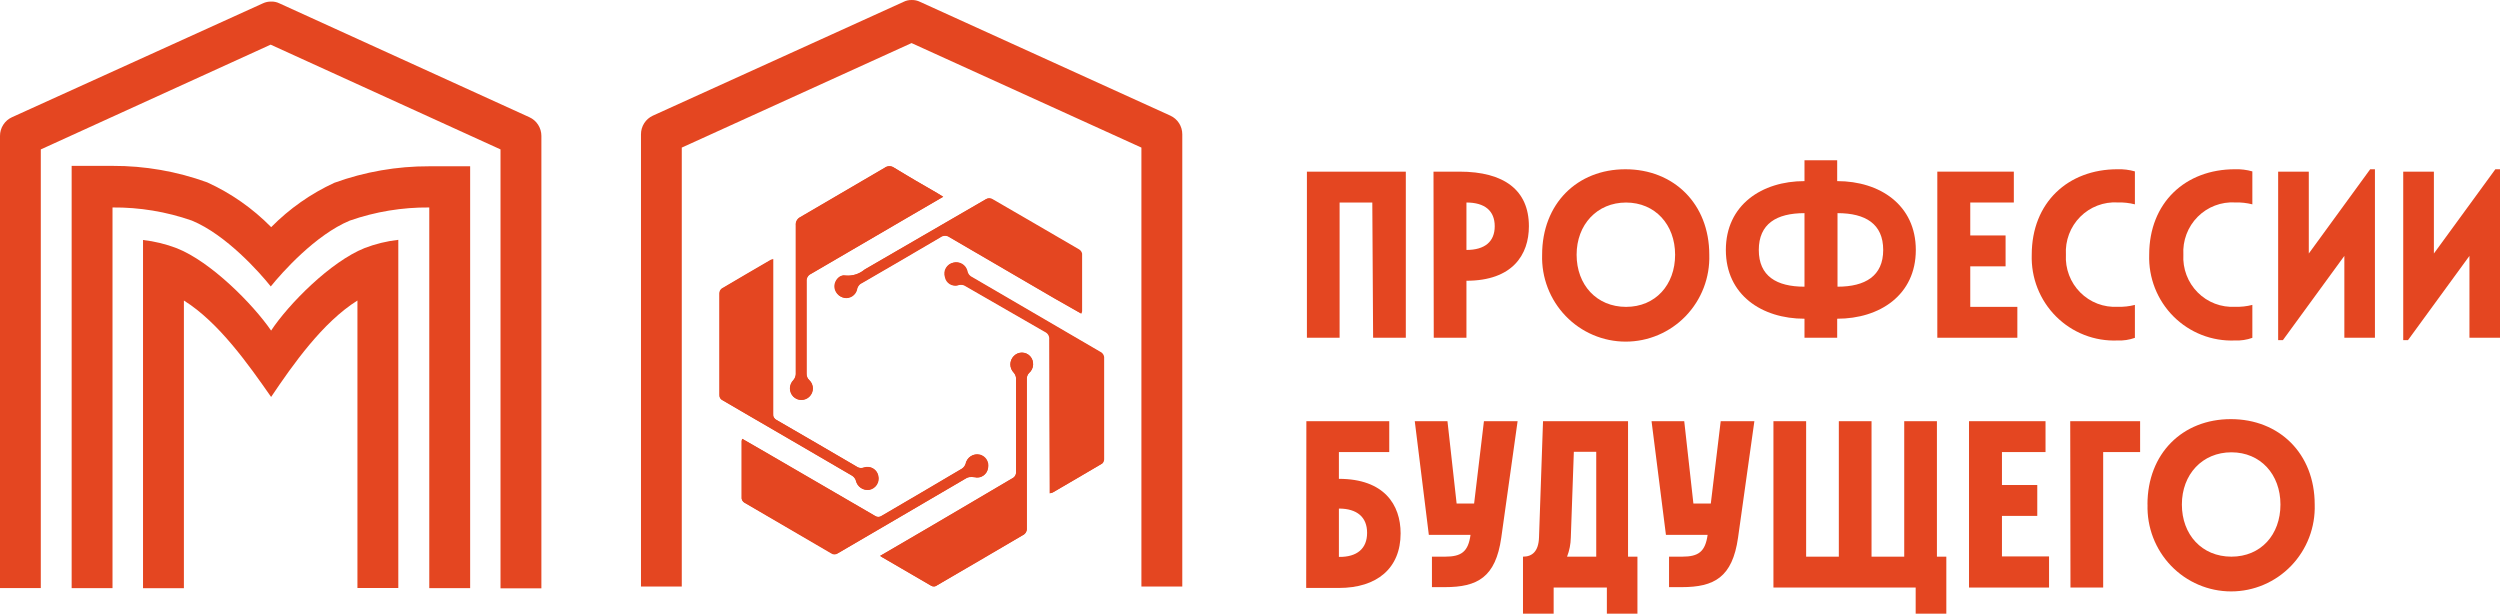 <svg width="220" height="54" viewBox="0 0 220 54" fill="none" xmlns="http://www.w3.org/2000/svg">
<g clip-path="url(#clip0_1413_159)">
<path d="M65.305 38.621C65.284 38.675 65.27 38.73 65.262 38.788C65.262 40.491 65.262 42.187 65.262 43.861C65.273 43.934 65.3 44.004 65.341 44.065C65.382 44.127 65.436 44.178 65.499 44.216L73.167 48.658C73.253 48.721 73.356 48.755 73.462 48.755C73.568 48.755 73.671 48.721 73.757 48.658C77.474 46.499 81.193 44.324 84.914 42.136C85.038 42.045 85.18 41.983 85.331 41.954C85.481 41.925 85.636 41.93 85.785 41.969C85.914 42.002 86.049 42.007 86.18 41.984C86.312 41.96 86.437 41.91 86.548 41.834C86.658 41.759 86.752 41.661 86.823 41.547C86.893 41.433 86.939 41.305 86.957 41.172C86.984 41.044 86.987 40.912 86.963 40.783C86.939 40.654 86.891 40.531 86.82 40.421C86.749 40.312 86.657 40.217 86.55 40.143C86.443 40.069 86.322 40.017 86.195 39.99C86.063 39.964 85.927 39.965 85.795 39.992C85.664 40.019 85.539 40.072 85.427 40.148C85.316 40.224 85.222 40.322 85.148 40.436C85.075 40.549 85.025 40.676 85.001 40.809C84.947 40.985 84.835 41.136 84.684 41.237C82.332 42.636 79.965 44.013 77.606 45.397C77.519 45.459 77.416 45.492 77.311 45.492C77.205 45.492 77.102 45.459 77.016 45.397L67.664 39.962L65.348 38.628M77.447 48.919L77.635 49.035L81.951 51.55C82.032 51.598 82.127 51.619 82.221 51.61C82.315 51.6 82.404 51.562 82.476 51.499C84.989 50.05 87.497 48.584 90 47.1C90.117 47.047 90.214 46.958 90.278 46.846C90.343 46.735 90.371 46.605 90.36 46.477C90.36 42.715 90.36 38.954 90.36 35.193C90.36 34.555 90.36 33.91 90.36 33.265C90.373 33.106 90.439 32.955 90.547 32.837C90.653 32.748 90.74 32.637 90.803 32.513C90.866 32.388 90.904 32.252 90.913 32.113C90.922 31.973 90.904 31.833 90.858 31.701C90.812 31.569 90.741 31.448 90.647 31.344C90.555 31.246 90.443 31.168 90.319 31.114C90.196 31.061 90.063 31.034 89.928 31.034C89.793 31.034 89.66 31.061 89.537 31.114C89.413 31.168 89.301 31.246 89.209 31.344C89.021 31.538 88.915 31.798 88.915 32.069C88.915 32.34 89.021 32.6 89.209 32.794C89.331 32.93 89.404 33.103 89.417 33.287C89.417 33.903 89.417 34.519 89.417 35.142C89.417 37.316 89.417 39.49 89.417 41.614C89.411 41.698 89.386 41.78 89.345 41.854C89.304 41.928 89.248 41.992 89.18 42.041C86.581 43.583 83.974 45.117 81.361 46.644L77.447 48.926M92.417 43.404C92.477 43.395 92.535 43.378 92.59 43.353C94.028 42.505 95.467 41.665 96.956 40.802C97.003 40.756 97.041 40.701 97.067 40.64C97.093 40.579 97.106 40.513 97.107 40.447C97.107 37.483 97.107 34.526 97.107 31.569C97.119 31.446 97.092 31.322 97.03 31.216C96.968 31.109 96.874 31.025 96.762 30.975C93.007 28.791 89.259 26.605 85.518 24.416C85.403 24.368 85.302 24.291 85.225 24.192C85.148 24.093 85.098 23.975 85.08 23.851C85.012 23.593 84.847 23.373 84.619 23.238C84.392 23.102 84.12 23.062 83.864 23.126C83.732 23.154 83.607 23.21 83.498 23.289C83.389 23.369 83.297 23.471 83.229 23.588C83.162 23.706 83.119 23.836 83.104 23.971C83.09 24.106 83.103 24.243 83.145 24.372C83.167 24.503 83.217 24.627 83.291 24.737C83.365 24.846 83.462 24.938 83.575 25.007C83.687 25.075 83.813 25.119 83.943 25.135C84.074 25.15 84.206 25.137 84.332 25.097C84.438 25.061 84.552 25.051 84.663 25.068C84.774 25.084 84.88 25.127 84.972 25.191C87.295 26.532 89.626 27.88 91.957 29.214C92.08 29.268 92.182 29.361 92.249 29.478C92.317 29.596 92.345 29.731 92.331 29.866C92.331 34.214 92.343 38.563 92.367 42.911C92.367 43.063 92.367 43.223 92.367 43.419M68.046 22.793C67.967 22.812 67.891 22.836 67.816 22.865C66.377 23.706 64.938 24.539 63.499 25.394C63.438 25.444 63.387 25.507 63.352 25.578C63.318 25.649 63.299 25.728 63.298 25.808C63.298 28.793 63.298 31.772 63.298 34.758C63.291 34.853 63.314 34.948 63.363 35.03C63.412 35.111 63.485 35.176 63.571 35.215C64.118 35.526 64.657 35.852 65.197 36.164C68.463 38.063 71.724 39.962 74.98 41.86C75.133 41.958 75.248 42.107 75.304 42.281C75.359 42.543 75.513 42.773 75.733 42.924C75.952 43.075 76.221 43.136 76.484 43.092C76.617 43.065 76.743 43.011 76.855 42.933C76.967 42.855 77.062 42.756 77.135 42.64C77.207 42.524 77.256 42.395 77.277 42.259C77.299 42.124 77.293 41.986 77.26 41.853C77.233 41.721 77.179 41.596 77.101 41.487C77.023 41.377 76.924 41.286 76.809 41.217C76.693 41.149 76.565 41.106 76.432 41.091C76.3 41.075 76.165 41.088 76.037 41.128C75.919 41.177 75.791 41.194 75.664 41.176C75.538 41.158 75.418 41.107 75.318 41.027C72.987 39.664 70.654 38.307 68.319 36.954C68.217 36.906 68.132 36.827 68.077 36.728C68.021 36.63 67.998 36.516 68.01 36.403C68.01 32.726 68.01 29.052 68.01 25.38C68.01 24.532 68.01 23.684 68.01 22.778M95.114 27.583C95.135 27.532 95.149 27.478 95.158 27.424C95.158 25.721 95.158 24.025 95.158 22.351C95.143 22.272 95.111 22.198 95.065 22.133C95.019 22.068 94.96 22.014 94.891 21.974C92.367 20.524 89.856 19.031 87.295 17.56C87.209 17.5 87.106 17.467 87 17.467C86.895 17.467 86.792 17.5 86.705 17.56L76.066 23.727C75.83 23.926 75.557 24.076 75.263 24.168C74.969 24.26 74.661 24.292 74.354 24.264C73.872 24.162 73.448 24.655 73.419 25.163C73.415 25.413 73.502 25.655 73.664 25.845C73.826 26.035 74.051 26.158 74.297 26.192C74.538 26.232 74.785 26.18 74.99 26.046C75.195 25.912 75.343 25.705 75.404 25.467C75.424 25.332 75.48 25.204 75.564 25.097C75.649 24.99 75.76 24.908 75.886 24.858C78.181 23.525 80.476 22.198 82.756 20.85C82.87 20.767 83.007 20.722 83.148 20.722C83.289 20.722 83.426 20.767 83.54 20.85L92.892 26.3L95.122 27.569M82.986 17.306L82.49 17.002C81.224 16.277 79.951 15.553 78.692 14.762C78.572 14.68 78.43 14.636 78.285 14.636C78.14 14.636 77.999 14.68 77.879 14.762C75.414 16.212 72.935 17.661 70.441 19.111C70.31 19.177 70.201 19.281 70.13 19.411C70.06 19.54 70.03 19.689 70.045 19.836C70.045 24.184 70.045 28.549 70.045 32.932C70.035 33.128 69.959 33.314 69.83 33.461C69.64 33.653 69.533 33.914 69.533 34.185C69.533 34.457 69.64 34.717 69.83 34.91C70.017 35.094 70.269 35.197 70.531 35.197C70.793 35.197 71.044 35.094 71.232 34.91C71.33 34.817 71.407 34.704 71.46 34.58C71.514 34.455 71.541 34.321 71.541 34.185C71.541 34.05 71.514 33.916 71.46 33.791C71.407 33.666 71.33 33.554 71.232 33.461C71.149 33.387 71.083 33.295 71.041 33.192C70.999 33.089 70.98 32.978 70.988 32.866C70.988 30.163 70.988 27.46 70.988 24.749C70.977 24.615 71.007 24.481 71.076 24.365C71.144 24.25 71.247 24.158 71.369 24.104C74.362 22.365 77.349 20.621 80.332 18.872L83.008 17.314" fill="#E44621"/>
<path d="M82.997 17.307L80.321 18.865C77.338 20.609 74.346 22.354 71.344 24.098C71.221 24.152 71.118 24.243 71.05 24.359C70.982 24.474 70.951 24.609 70.962 24.743C70.962 27.453 70.962 30.157 70.962 32.86C70.955 32.971 70.973 33.083 71.016 33.186C71.058 33.289 71.123 33.381 71.207 33.454C71.304 33.547 71.382 33.66 71.435 33.785C71.488 33.909 71.515 34.043 71.515 34.179C71.515 34.314 71.488 34.449 71.435 34.573C71.382 34.698 71.304 34.81 71.207 34.904C71.019 35.087 70.767 35.19 70.505 35.19C70.244 35.19 69.992 35.087 69.804 34.904C69.614 34.711 69.508 34.45 69.508 34.179C69.508 33.907 69.614 33.647 69.804 33.454C69.934 33.308 70.01 33.121 70.02 32.925C70.02 28.577 70.02 24.211 70.02 19.829C70.005 19.682 70.034 19.534 70.105 19.404C70.176 19.275 70.284 19.17 70.415 19.104C72.904 17.655 75.384 16.205 77.853 14.756C77.971 14.667 78.113 14.619 78.26 14.619C78.406 14.619 78.549 14.667 78.666 14.756C79.925 15.517 81.198 16.249 82.465 16.988L82.961 17.293" fill="#E44621"/>
<path d="M95.147 27.599L92.91 26.331L83.558 20.881C83.444 20.797 83.307 20.753 83.166 20.753C83.026 20.753 82.888 20.797 82.774 20.881C80.494 22.229 78.199 23.555 75.905 24.888C75.778 24.938 75.667 25.02 75.582 25.127C75.498 25.234 75.443 25.362 75.423 25.497C75.361 25.736 75.213 25.942 75.008 26.076C74.803 26.21 74.556 26.262 74.315 26.222C74.068 26.176 73.847 26.04 73.694 25.839C73.541 25.638 73.468 25.387 73.488 25.135C73.488 24.628 73.941 24.135 74.423 24.236C74.729 24.265 75.038 24.233 75.332 24.141C75.626 24.049 75.899 23.899 76.135 23.7L86.774 17.532C86.861 17.472 86.963 17.439 87.069 17.439C87.174 17.439 87.277 17.472 87.364 17.532C89.896 18.982 92.399 20.468 94.96 21.946C95.028 21.986 95.088 22.04 95.134 22.105C95.18 22.17 95.211 22.244 95.226 22.323C95.226 24.019 95.226 25.715 95.226 27.396C95.218 27.451 95.203 27.504 95.183 27.555" fill="#E44621"/>
<path d="M68.049 22.793C68.049 23.699 68.049 24.547 68.049 25.395C68.049 29.067 68.049 32.744 68.049 36.425C68.038 36.537 68.061 36.65 68.117 36.747C68.172 36.845 68.257 36.922 68.358 36.969C70.699 38.317 73.032 39.675 75.358 41.042C75.458 41.121 75.577 41.173 75.704 41.191C75.83 41.209 75.959 41.192 76.077 41.143C76.204 41.103 76.339 41.09 76.472 41.105C76.605 41.121 76.733 41.164 76.848 41.232C76.963 41.301 77.063 41.392 77.141 41.502C77.219 41.611 77.273 41.736 77.3 41.868C77.333 42.001 77.338 42.139 77.317 42.274C77.295 42.41 77.247 42.539 77.174 42.655C77.101 42.771 77.006 42.87 76.894 42.948C76.782 43.026 76.656 43.08 76.523 43.107C76.26 43.15 75.992 43.09 75.772 42.939C75.552 42.788 75.399 42.558 75.343 42.296C75.287 42.122 75.173 41.973 75.019 41.875C71.763 39.967 68.502 38.068 65.237 36.179C64.697 35.867 64.157 35.541 63.611 35.229C63.523 35.192 63.45 35.127 63.401 35.045C63.352 34.964 63.33 34.868 63.337 34.773C63.337 31.794 63.337 28.808 63.337 25.822C63.34 25.743 63.359 25.665 63.394 25.594C63.429 25.523 63.478 25.46 63.539 25.409C64.978 24.554 66.416 23.721 67.855 22.887C67.928 22.851 68.005 22.824 68.085 22.808" fill="#E44621"/>
<path d="M92.424 43.398C92.424 43.202 92.424 43.042 92.424 42.89C92.424 38.542 92.412 34.193 92.388 29.845C92.403 29.71 92.374 29.575 92.307 29.457C92.24 29.34 92.137 29.247 92.014 29.193C89.683 27.859 87.353 26.511 85.029 25.171C84.937 25.105 84.832 25.063 84.72 25.047C84.609 25.03 84.496 25.041 84.389 25.076C84.264 25.116 84.131 25.129 84.001 25.114C83.87 25.098 83.745 25.055 83.632 24.986C83.52 24.917 83.423 24.825 83.349 24.716C83.275 24.606 83.225 24.482 83.202 24.352C83.161 24.222 83.147 24.085 83.162 23.95C83.177 23.815 83.219 23.685 83.287 23.567C83.355 23.45 83.446 23.348 83.555 23.268C83.665 23.189 83.79 23.133 83.921 23.105C84.178 23.041 84.449 23.081 84.677 23.217C84.904 23.352 85.07 23.572 85.137 23.83C85.155 23.954 85.205 24.072 85.282 24.171C85.359 24.27 85.46 24.347 85.576 24.395C89.321 26.574 93.069 28.76 96.819 30.954C96.932 31.004 97.025 31.088 97.088 31.195C97.15 31.301 97.177 31.425 97.165 31.548C97.165 34.505 97.165 37.462 97.165 40.426C97.164 40.492 97.15 40.558 97.124 40.619C97.099 40.68 97.061 40.735 97.013 40.781C95.575 41.644 94.1 42.484 92.647 43.34L92.475 43.383" fill="#E44621"/>
<path d="M77.445 48.92L81.359 46.637C83.967 45.106 86.574 43.572 89.178 42.035C89.246 41.986 89.302 41.922 89.343 41.848C89.384 41.774 89.409 41.692 89.415 41.608C89.415 39.434 89.415 37.296 89.415 35.136C89.415 34.52 89.415 33.897 89.415 33.281C89.401 33.098 89.328 32.925 89.207 32.788C89.019 32.594 88.913 32.334 88.913 32.063C88.913 31.792 89.019 31.532 89.207 31.338C89.299 31.24 89.411 31.162 89.534 31.108C89.658 31.055 89.791 31.027 89.926 31.027C90.06 31.027 90.194 31.055 90.317 31.108C90.441 31.162 90.552 31.24 90.645 31.338C90.739 31.442 90.81 31.563 90.856 31.695C90.902 31.827 90.92 31.967 90.911 32.106C90.902 32.246 90.864 32.382 90.801 32.507C90.738 32.631 90.651 32.742 90.544 32.831C90.436 32.951 90.37 33.104 90.358 33.266C90.358 33.904 90.358 34.549 90.358 35.194C90.358 38.948 90.358 42.709 90.358 46.471C90.369 46.599 90.341 46.728 90.276 46.84C90.212 46.952 90.115 47.041 89.998 47.094C87.485 48.544 84.977 50.01 82.474 51.493C82.402 51.556 82.313 51.594 82.219 51.603C82.125 51.612 82.03 51.592 81.948 51.544C80.51 50.703 79.071 49.867 77.632 49.036L77.445 48.913" fill="#E44621"/>
<path d="M65.309 38.622L67.626 39.963L76.977 45.398C77.063 45.46 77.166 45.493 77.272 45.493C77.378 45.493 77.481 45.46 77.567 45.398C79.926 44.014 82.293 42.637 84.645 41.238C84.797 41.137 84.909 40.986 84.962 40.811C85.019 40.547 85.177 40.316 85.402 40.17C85.627 40.023 85.901 39.972 86.163 40.028C86.29 40.055 86.411 40.107 86.519 40.181C86.626 40.254 86.718 40.349 86.788 40.459C86.859 40.569 86.908 40.691 86.931 40.82C86.955 40.949 86.953 41.081 86.926 41.209C86.907 41.343 86.862 41.471 86.791 41.585C86.72 41.699 86.627 41.797 86.516 41.872C86.406 41.947 86.28 41.998 86.149 42.021C86.017 42.044 85.882 42.039 85.753 42.007C85.605 41.968 85.45 41.963 85.299 41.991C85.149 42.02 85.007 42.082 84.883 42.173C81.171 44.343 77.452 46.517 73.726 48.696C73.64 48.758 73.537 48.792 73.431 48.792C73.325 48.792 73.222 48.758 73.136 48.696L65.511 44.239C65.448 44.201 65.394 44.15 65.353 44.088C65.311 44.027 65.284 43.957 65.273 43.884C65.273 42.188 65.273 40.492 65.273 38.81C65.282 38.754 65.296 38.698 65.317 38.644" fill="#E44621"/>
<path d="M3.59 51.747V13.148L23.817 3.929L44.045 13.148V51.776H47.642V11.959C47.642 11.611 47.542 11.271 47.354 10.979C47.167 10.687 46.899 10.456 46.584 10.314L24.58 0.291C24.356 0.182 24.109 0.13 23.86 0.139C23.613 0.134 23.367 0.186 23.141 0.291L1.057 10.314C0.742 10.456 0.474 10.687 0.287 10.979C0.099 11.271 -0.001 11.611 3.60001e-06 11.959V51.747H3.59Z" fill="#E44621"/>
<path d="M37.776 14.633C34.932 14.624 32.108 15.114 29.431 16.082C27.357 17.036 25.471 18.359 23.864 19.989C22.241 18.339 20.332 17.003 18.231 16.046C15.56 15.078 12.741 14.587 9.901 14.597H6.305V51.754H9.901V18.257C12.275 18.237 14.635 18.627 16.879 19.409C19.907 20.656 22.878 24.011 23.828 25.207C24.785 24.018 27.755 20.663 30.791 19.409C33.037 18.627 35.399 18.237 37.776 18.257V51.754H41.373V14.633H37.776Z" fill="#E44621"/>
<path d="M23.858 29.091C22.247 26.75 18.549 23.025 15.557 21.844C14.601 21.478 13.602 21.234 12.586 21.119V51.761H16.183V26.446C19.254 28.366 21.865 32.077 23.858 34.932C25.779 32.077 28.39 28.366 31.454 26.446V51.746H35.051V21.105C34.037 21.219 33.041 21.462 32.087 21.829C29.095 23.025 25.405 26.75 23.858 29.091Z" fill="#E44621"/>
<path d="M59.996 51.616V12.988L80.216 3.791L100.444 12.988V51.616H104.041V11.821C104.042 11.474 103.944 11.134 103.758 10.842C103.571 10.55 103.305 10.319 102.991 10.176L80.957 0.16C80.734 0.05 80.487 -0.005 80.238 0.001C79.989 -0.006 79.742 0.048 79.519 0.16L57.456 10.176C57.142 10.319 56.876 10.55 56.69 10.842C56.503 11.134 56.405 11.474 56.406 11.821V51.616H59.996Z" fill="#E44621"/>
<path d="M120.763 17.821H117.885V29.721H115.008V15.104H123.712V29.721H120.834L120.763 17.821Z" fill="#E44621"/>
<path d="M126.148 15.104H128.429C132.364 15.104 134.543 16.734 134.543 19.909C134.543 22.416 133.104 24.706 129.047 24.706V29.721H126.17L126.148 15.104ZM131.536 19.909C131.536 18.553 130.666 17.821 129.047 17.821V21.996C130.666 21.996 131.536 21.264 131.536 19.909Z" fill="#E44621"/>
<path d="M135.707 22.417C135.707 17.924 138.793 14.895 143.037 14.895C147.281 14.895 150.417 17.924 150.417 22.417C150.448 23.41 150.281 24.399 149.925 25.325C149.569 26.251 149.032 27.096 148.346 27.809C147.66 28.522 146.839 29.089 145.931 29.476C145.023 29.864 144.048 30.063 143.062 30.063C142.076 30.063 141.101 29.864 140.193 29.476C139.285 29.089 138.464 28.522 137.778 27.809C137.092 27.096 136.555 26.251 136.199 25.325C135.843 24.399 135.676 23.41 135.707 22.417ZM147.41 22.417C147.41 19.765 145.648 17.823 143.094 17.823C140.541 17.823 138.742 19.765 138.742 22.417C138.742 25.07 140.505 27.005 143.094 27.005C145.684 27.005 147.41 25.063 147.41 22.417Z" fill="#E44621"/>
<path d="M158.795 28.048C155.047 28.048 151.875 25.961 151.875 21.997C151.875 18.033 155.047 15.938 158.795 15.938V14.104H161.672V15.938C165.42 15.938 168.592 18.033 168.592 21.997C168.592 25.961 165.42 28.048 161.672 28.048V29.723H158.795V28.048ZM158.795 25.229V18.757C156.328 18.757 154.774 19.699 154.774 21.997C154.774 24.294 156.328 25.229 158.795 25.229ZM165.722 21.997C165.722 19.699 164.161 18.757 161.701 18.757V25.229C164.133 25.229 165.722 24.294 165.722 21.997Z" fill="#E44621"/>
<path d="M170.484 15.104H177.217V17.821H173.383V20.72H176.491V23.438H173.383V27.004H177.527V29.721H170.484V15.104Z" fill="#E44621"/>
<path d="M178.793 22.417C178.793 17.822 181.987 14.894 186.339 14.894C186.856 14.877 187.373 14.941 187.871 15.083V17.982C187.378 17.857 186.869 17.801 186.361 17.815C185.752 17.779 185.144 17.873 184.574 18.092C184.005 18.31 183.488 18.647 183.057 19.081C182.626 19.515 182.291 20.036 182.075 20.61C181.858 21.184 181.764 21.797 181.8 22.41C181.765 23.022 181.86 23.635 182.077 24.207C182.294 24.78 182.629 25.3 183.06 25.733C183.49 26.167 184.007 26.503 184.576 26.721C185.145 26.939 185.753 27.033 186.361 26.997C186.869 27.015 187.378 26.959 187.871 26.831V29.73C187.38 29.906 186.86 29.985 186.339 29.962C185.342 30.003 184.347 29.837 183.417 29.473C182.487 29.109 181.641 28.556 180.932 27.848C180.224 27.14 179.669 26.292 179.3 25.357C178.932 24.423 178.76 23.422 178.793 22.417Z" fill="#E44621"/>
<path d="M189.129 22.417C189.129 17.822 192.323 14.894 196.675 14.894C197.192 14.877 197.709 14.941 198.207 15.083V17.982C197.713 17.857 197.205 17.801 196.697 17.815C196.088 17.779 195.48 17.873 194.91 18.092C194.341 18.31 193.824 18.647 193.393 19.081C192.962 19.515 192.627 20.036 192.411 20.61C192.194 21.184 192.1 21.797 192.136 22.41C192.101 23.022 192.196 23.635 192.413 24.207C192.63 24.78 192.965 25.3 193.396 25.733C193.826 26.167 194.343 26.503 194.912 26.721C195.481 26.939 196.089 27.033 196.697 26.997C197.205 27.015 197.714 26.959 198.207 26.831V29.73C197.716 29.906 197.196 29.985 196.675 29.962C195.678 30.003 194.683 29.837 193.753 29.473C192.823 29.109 191.977 28.556 191.268 27.848C190.56 27.14 190.005 26.292 189.636 25.357C189.268 24.423 189.096 23.422 189.129 22.417Z" fill="#E44621"/>
<path d="M200.477 15.105H203.174V22.309L208.576 14.895H208.994V29.723H206.303V22.519L200.894 29.933H200.477V15.105Z" fill="#E44621"/>
<path d="M211.484 15.105H214.182V22.309L219.591 14.895H220.001V29.723H217.311V22.519L211.902 29.933H211.484V15.105Z" fill="#E44621"/>
<path d="M114.96 37.065H122.254V39.782H117.823V42.138C121.822 42.138 123.254 44.435 123.254 46.935C123.254 50.008 121.175 51.74 117.823 51.74H114.945L114.96 37.065ZM120.304 46.877C120.304 45.522 119.434 44.754 117.823 44.754V49.008C119.434 49.03 120.304 48.262 120.304 46.899V46.877Z" fill="#E44621"/>
<path d="M126.011 48.986H127.169C128.607 48.986 129.204 48.551 129.406 47.066H125.737L124.5 37.065H127.377L128.183 44.312H129.722L130.586 37.065H133.549L132.111 47.319C131.614 50.805 130.017 51.668 127.154 51.668H126.011V48.986Z" fill="#E44621"/>
<path d="M135.433 47.298L135.786 37.065H143.267V48.986H144.094V54.002H141.404V51.704H136.721V54.002H134.023V48.986C134.829 48.986 135.39 48.53 135.433 47.298ZM140.469 48.986V39.761H138.498L138.232 47.298C138.222 47.876 138.11 48.448 137.901 48.986H140.469Z" fill="#E44621"/>
<path d="M146.875 48.986H148.033C149.472 48.986 150.062 48.551 150.271 47.066H146.602L145.336 37.065H148.213L149.019 44.312H150.551L151.422 37.065H154.385L152.947 47.319C152.45 50.805 150.853 51.668 147.99 51.668H146.875V48.986Z" fill="#E44621"/>
<path d="M156.062 37.065H158.94V48.986H161.817V37.065H164.695V48.986H167.572V37.065H170.449V48.986H171.277V54.002H168.579V51.704H156.062V37.065Z" fill="#E44621"/>
<path d="M173.273 37.065H180.006V39.782H176.172V42.681H179.28V45.399H176.172V48.965H180.316V51.704H173.273V37.065Z" fill="#E44621"/>
<path d="M182.18 37.065H188.33V39.782H185.079V51.704H182.201L182.18 37.065Z" fill="#E44621"/>
<path d="M188.977 44.398C188.977 39.905 192.063 36.883 196.314 36.883C200.565 36.883 203.694 39.905 203.694 44.398C203.725 45.391 203.558 46.38 203.202 47.306C202.846 48.232 202.309 49.077 201.623 49.79C200.937 50.503 200.116 51.07 199.208 51.457C198.3 51.845 197.325 52.044 196.339 52.044C195.353 52.044 194.378 51.845 193.47 51.457C192.562 51.07 191.741 50.503 191.055 49.79C190.369 49.077 189.832 48.232 189.476 47.306C189.12 46.38 188.953 45.391 188.984 44.398H188.977ZM200.68 44.398C200.68 41.746 198.925 39.803 196.364 39.803C193.803 39.803 192.005 41.746 192.005 44.398C192.005 47.051 193.767 48.986 196.364 48.986C198.961 48.986 200.68 47.051 200.68 44.398Z" fill="#E44621"/>
</g>
<defs>
<clipPath id="clip0_1413_159">
<rect width="220" height="54" fill="white"/>
</clipPath>
</defs>
</svg>
